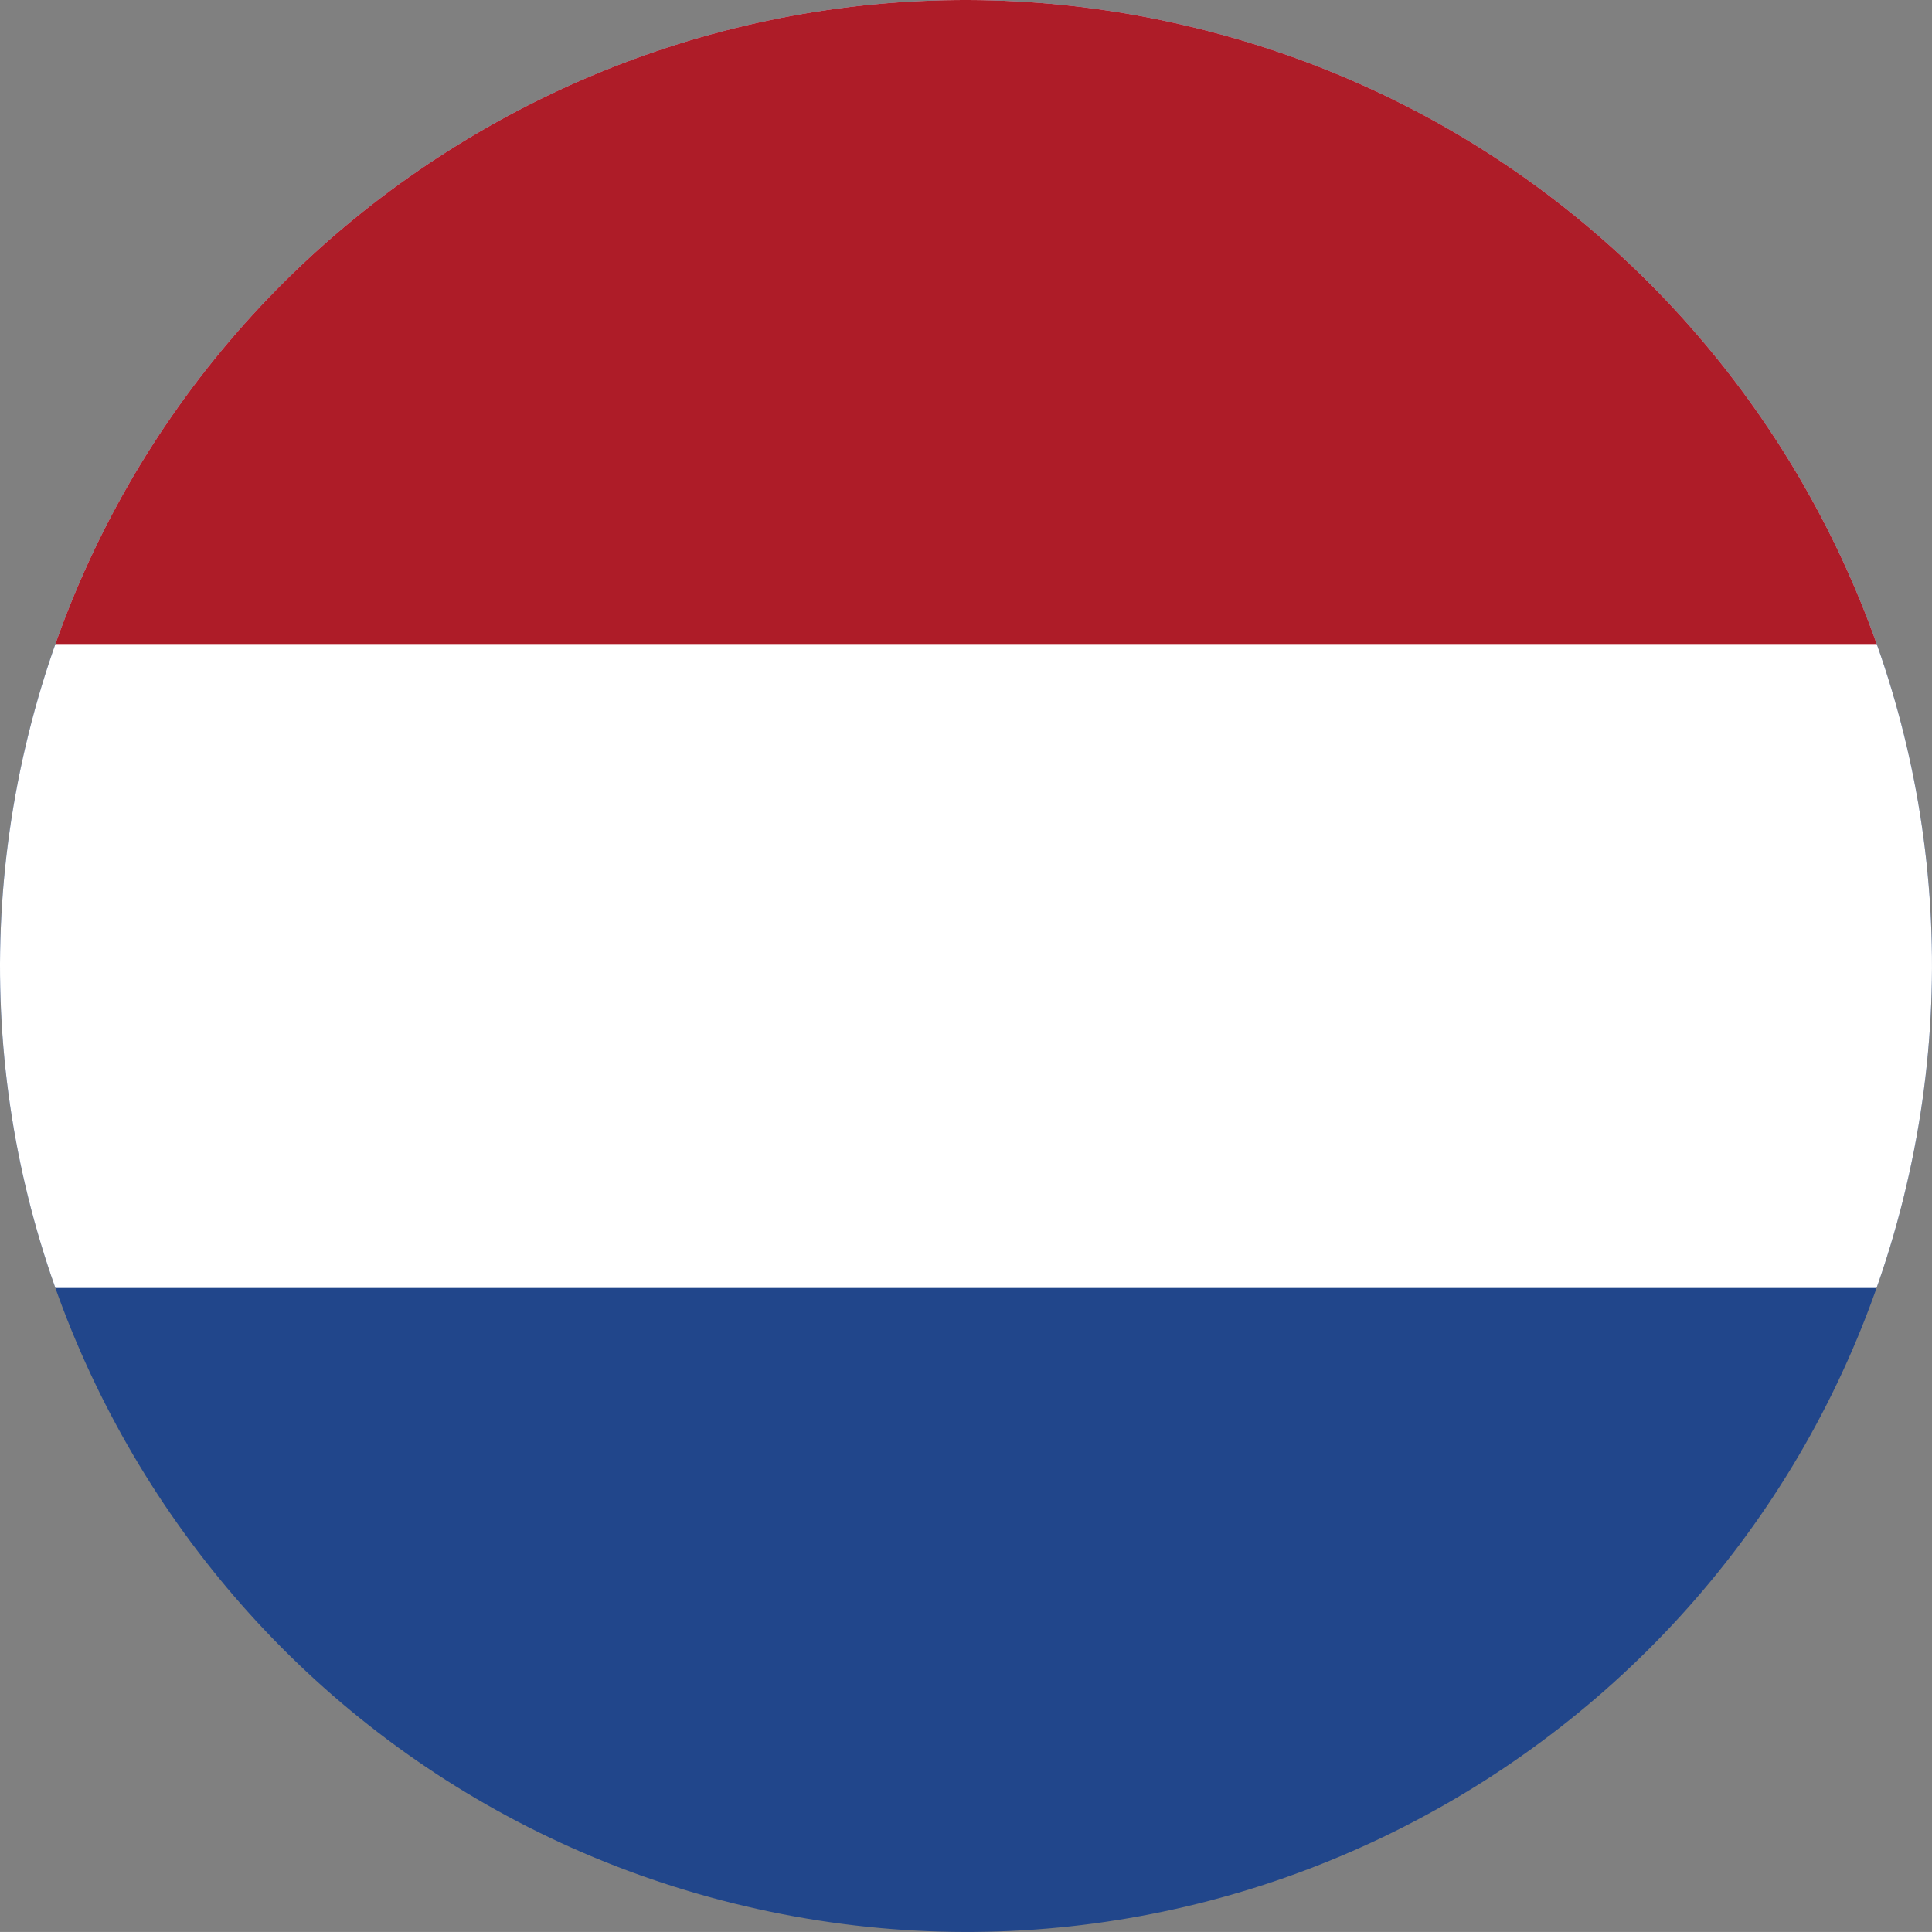 <svg xmlns="http://www.w3.org/2000/svg" xmlns:xlink="http://www.w3.org/1999/xlink" width="394.963" height="394.957" viewBox="0 0 394.963 394.957">
  <rect x="0" y="0" width="394.963" height="394.957" fill="#808080" stroke="none"/>
  <defs>
    <clipPath id="clip-path">
      <path id="Tracciato_1" data-name="Tracciato 1" d="M5.8,150C32,44.2,139.1-20.4,244.9,5.8,350.8,32,415.3,139,389.1,244.9,362.9,350.7,255.9,415.3,150,389.1,44.2,362.9-20.4,255.9,5.8,150" fill="#f6f6f6"/>
    </clipPath>
  </defs>
  <g id="Raggruppa_6" data-name="Raggruppa 6" transform="translate(0.028 0.028)">
    <g id="Gruppo_di_maschere_2" data-name="Gruppo di maschere 2" clip-path="url(#clip-path)">
      <g id="Flag_of_the_Netherlands" transform="translate(-98.765 -0.028)">
        <rect id="Rettangolo_1" data-name="Rettangolo 1" width="592.435" height="394.957" fill="#21468b"/>
        <rect id="Rettangolo_2" data-name="Rettangolo 2" width="592.435" height="263.305" fill="#fff"/>
        <rect id="Rettangolo_3" data-name="Rettangolo 3" width="592.435" height="131.652" fill="#ae1c28"/>
      </g>
    </g>
  </g>
</svg>
